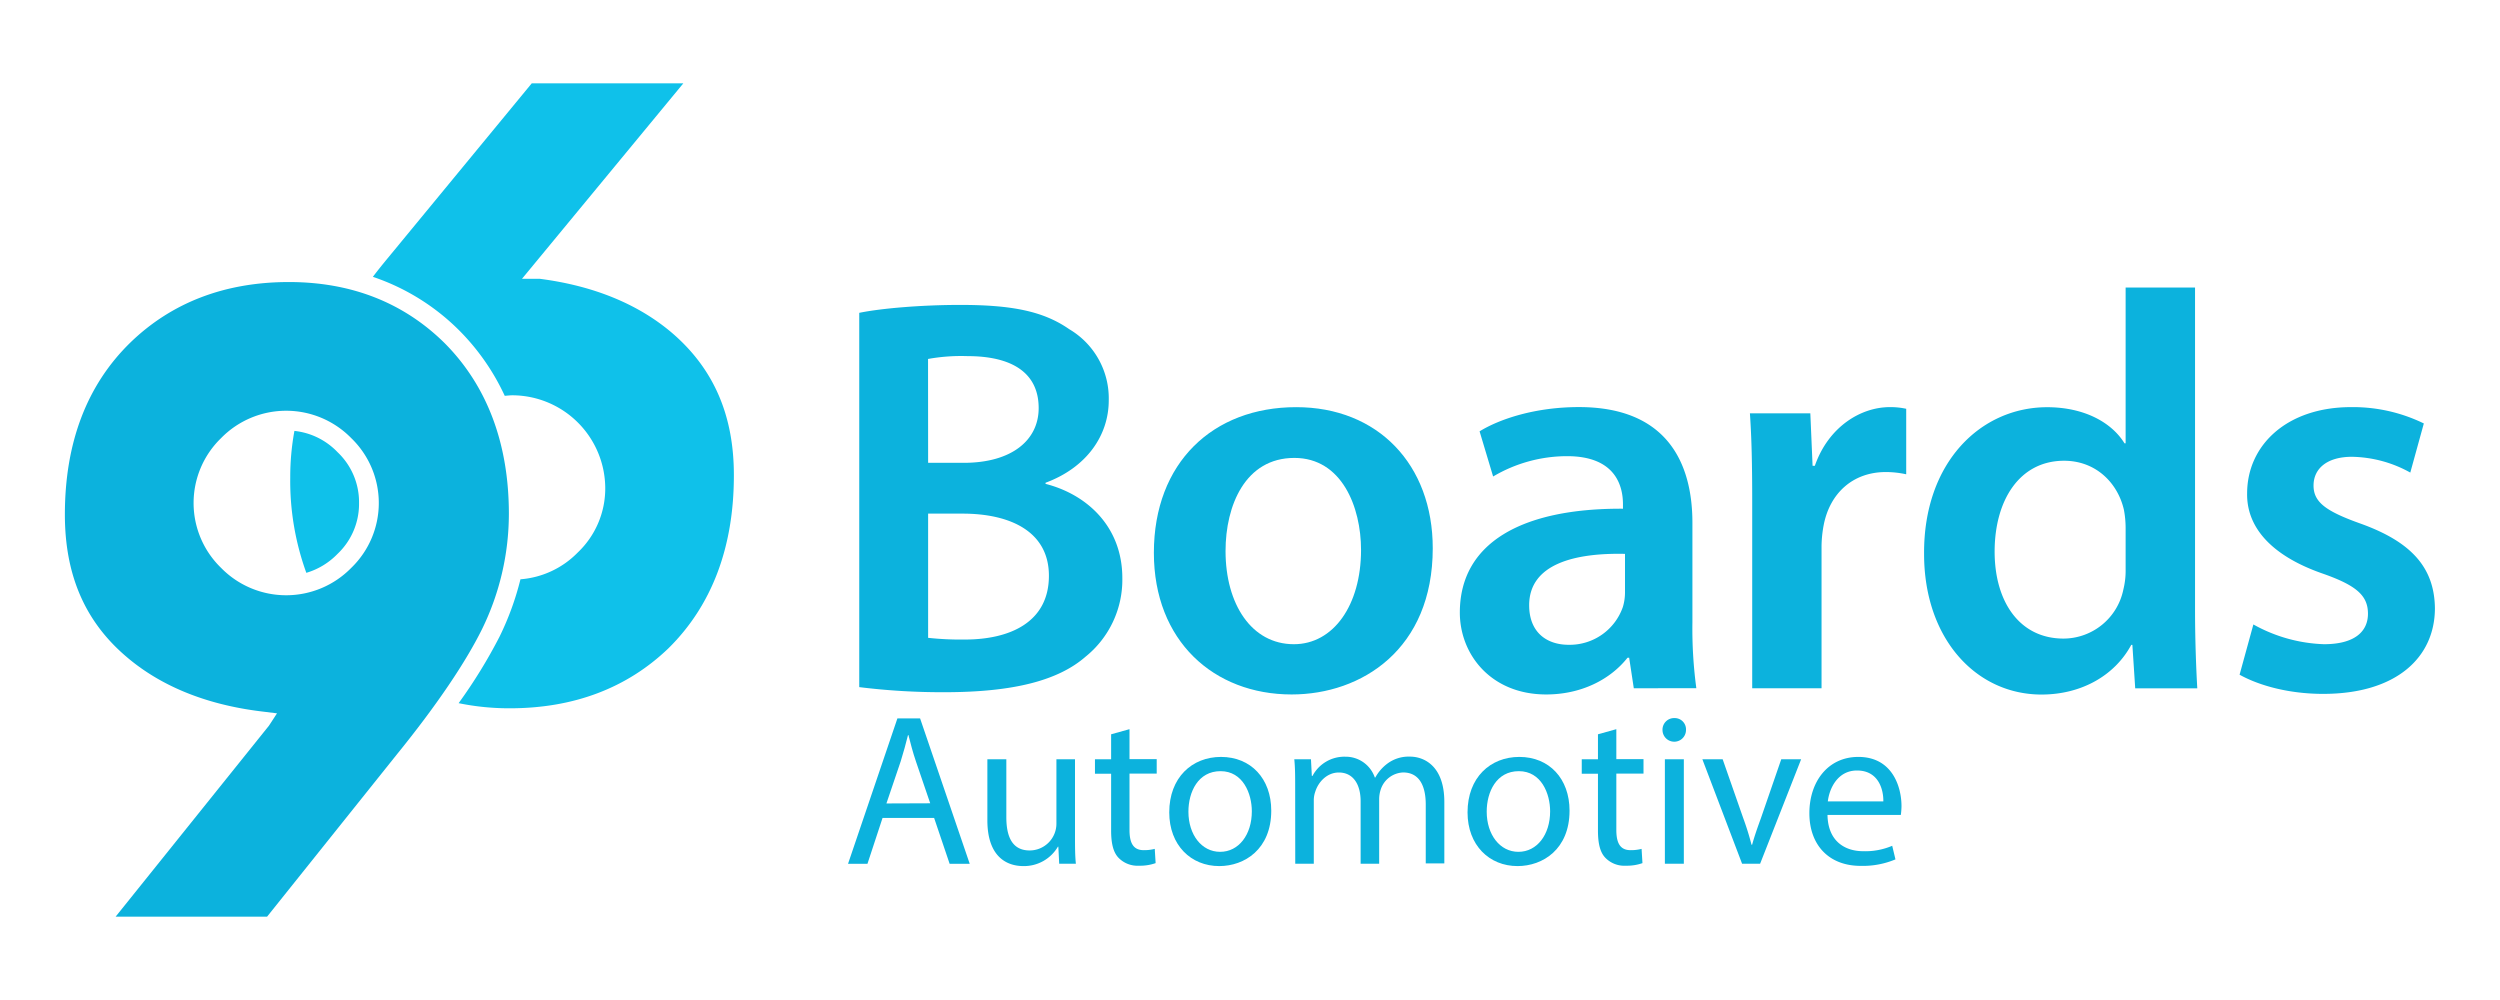 <svg id="Layer_1" data-name="Layer 1" xmlns="http://www.w3.org/2000/svg" viewBox="0 0 600 240"><defs><style>.cls-1{fill:#0cb2dd;}.cls-2{fill:#0fc1ea;}</style></defs><title>96Automotive</title><path class="cls-1" d="M206.22,75.08c5.28-1.08,14.9-1.9,24.25-1.9,12.33,0,19.92,1.49,26.15,5.83a19.26,19.26,0,0,1,9.48,17.07c0,8.4-5.28,16.12-15.17,19.78v.27c9.62,2.44,18.43,10,18.43,22.63a23.7,23.7,0,0,1-8.81,18.83c-6.5,5.69-17.21,8.54-33.87,8.54a161.75,161.75,0,0,1-20.46-1.22Zm16.53,36h8.53c11.52,0,18-5.42,18-13.14,0-8.54-6.5-12.47-17.07-12.47a45,45,0,0,0-9.48.68Zm0,42a73.7,73.7,0,0,0,8.81.41c10.7,0,20.18-4.07,20.18-15.31,0-10.57-9.21-14.91-20.73-14.91h-8.26Z"/><path class="cls-1" d="M343.86,131.58c0,24.25-17.07,35.09-33.87,35.09-18.7,0-33.06-12.87-33.06-34,0-21.68,14.22-34.95,34.14-34.95C330.72,97.71,343.86,111.52,343.86,131.58Zm-49.73.67c0,12.74,6.24,22.36,16.4,22.36,9.48,0,16.12-9.35,16.12-22.63,0-10.29-4.61-22.08-16-22.08C298.88,109.9,294.13,121.28,294.13,132.25Z"/><path class="cls-1" d="M392.11,165.18,391,157.86h-.4c-4.07,5.15-11,8.81-19.52,8.81-13.27,0-20.72-9.62-20.72-19.65,0-16.66,14.76-25.06,39.15-24.93V121c0-4.34-1.76-11.52-13.41-11.52a34.91,34.91,0,0,0-17.75,4.88l-3.25-10.84c4.88-3,13.41-5.82,23.84-5.82,21.14,0,27.24,13.41,27.24,27.77v23.85a107,107,0,0,0,.94,15.85ZM390,132.93c-11.79-.27-23,2.3-23,12.33,0,6.5,4.2,9.49,9.49,9.49a13.51,13.51,0,0,0,13-9.08A12.21,12.21,0,0,0,390,142Z"/><path class="cls-1" d="M420.53,120.47c0-9-.14-15.31-.55-21.27h14.5l.54,12.6h.54c3.26-9.35,11-14.09,18-14.09a17.53,17.53,0,0,1,3.93.4v15.72a23.15,23.15,0,0,0-4.87-.54c-8,0-13.42,5.14-14.91,12.6a28.69,28.69,0,0,0-.54,5.15v34.14H420.53Z"/><path class="cls-1" d="M526.81,69v77.64c0,6.77.27,14.09.54,18.56h-14.9l-.68-10.43h-.27c-3.93,7.31-11.92,11.92-21.54,11.92-15.72,0-28.18-13.41-28.18-33.74-.14-22.08,13.68-35.22,29.53-35.22,9.08,0,15.59,3.79,18.57,8.67h.27V69ZM510.15,126.7a23.62,23.62,0,0,0-.41-4.34c-1.49-6.5-6.77-11.78-14.36-11.78-10.7,0-16.67,9.48-16.67,21.81,0,12.06,6,20.87,16.53,20.87a14.71,14.71,0,0,0,14.37-11.79,18.86,18.86,0,0,0,.54-4.88Z"/><path class="cls-1" d="M540.81,149.87a37.18,37.18,0,0,0,16.93,4.74c7.32,0,10.57-3,10.57-7.32s-2.71-6.77-10.84-9.62c-12.87-4.47-18.29-11.51-18.16-19.24,0-11.65,9.62-20.72,24.93-20.72a38.77,38.77,0,0,1,17.48,3.92l-3.25,11.79a29.68,29.68,0,0,0-14-3.79c-6,0-9.22,2.84-9.22,6.91s3.12,6.23,11.52,9.21c11.92,4.34,17.48,10.43,17.61,20.19,0,11.92-9.35,20.59-26.82,20.59-8,0-15.18-1.89-20.06-4.6Z"/><path class="cls-2" d="M161.51,80.09c-8.2-7.07-19-11.51-32-13.18h-4.23L164,20H127.62L96.49,57.79c-2.53,3.11-4.86,5.81-7,8.65a53.4,53.4,0,0,1,20.56,12.7A54.75,54.75,0,0,1,121.14,95c.63-.05,1.25-.13,1.89-.13a22.38,22.38,0,0,1,22.23,22.2,21.18,21.18,0,0,1-6.62,15.55,21.51,21.51,0,0,1-13.73,6.41,68.57,68.57,0,0,1-5,13.73,122.22,122.22,0,0,1-9.84,16,60.26,60.26,0,0,0,12.29,1.23c15.31,0,28.12-4.84,38.07-14.4,10.41-10.27,15.7-24.24,15.7-41.5C176.15,99.79,171.36,88.65,161.51,80.09Z"/><path class="cls-2" d="M86.17,120.72A16.52,16.52,0,0,0,81,108.51a16.72,16.72,0,0,0-10.34-5.09,61.11,61.11,0,0,0-1,11.15,64.58,64.58,0,0,0,3.86,22.91A17.25,17.25,0,0,0,81,132.94,16.54,16.54,0,0,0,86.17,120.72Z"/><path class="cls-1" d="M106.71,82.35C96.88,72.63,84.3,67.69,69.34,67.69c-15.31,0-28.11,4.89-38.06,14.53-10.42,10.16-15.71,24-15.71,41.28,0,14.44,4.78,25.56,14.63,34,8.2,7.07,19,11.51,32.06,13.18l4.22.52-1.92,2.95L27.75,220H64.1l31.13-38.92c9.74-12,16.62-22.31,20.45-30.07a63,63,0,0,0,6.45-27.69C122.13,106.51,116.94,92.63,106.71,82.35ZM84.3,136.29a21.85,21.85,0,0,1-31.24,0,21.67,21.67,0,0,1,0-31.14,21.85,21.85,0,0,1,31.24,0,21.64,21.64,0,0,1,0,31.14Z"/><path class="cls-1" d="M211.81,196.31l-3.62,11h-4.66l11.85-34.9h5.44l11.91,34.9h-4.82l-3.72-11Zm11.44-3.52-3.41-10c-.78-2.28-1.3-4.35-1.82-6.37h-.1c-.52,2.07-1.09,4.19-1.76,6.32l-3.42,10.09Z"/><path class="cls-1" d="M258,200.46c0,2.58,0,4.86.21,6.83h-4L254,203.2h-.1a9.43,9.43,0,0,1-8.29,4.66c-3.93,0-8.64-2.17-8.64-11V182.23h4.55v13.88c0,4.76,1.45,8,5.6,8a6.43,6.43,0,0,0,6.42-6.47V182.23H258Z"/><path class="cls-1" d="M271.08,175v7.19h6.53v3.47h-6.53v13.51c0,3.11.88,4.87,3.42,4.87a10.38,10.38,0,0,0,2.64-.31l.21,3.42a11.22,11.22,0,0,1-4,.62,6.34,6.34,0,0,1-4.92-1.92c-1.29-1.35-1.76-3.57-1.76-6.52V185.7h-3.88v-3.47h3.88v-6Z"/><path class="cls-1" d="M305.1,194.55c0,9.27-6.42,13.31-12.48,13.31-6.78,0-12-5-12-12.89,0-8.39,5.49-13.31,12.42-13.31C300.23,181.66,305.1,186.89,305.1,194.55Zm-19.88.26c0,5.49,3.15,9.63,7.61,9.63s7.61-4.09,7.61-9.73c0-4.25-2.13-9.63-7.51-9.63S285.22,190.05,285.22,194.81Z"/><path class="cls-1" d="M310.84,189c0-2.58,0-4.71-.21-6.78h4l.21,4H315a8.65,8.65,0,0,1,7.87-4.61,7.39,7.39,0,0,1,7.09,5h.11a10.41,10.41,0,0,1,2.79-3.26,8.55,8.55,0,0,1,5.54-1.76c3.32,0,8.24,2.18,8.24,10.88v14.75h-4.46V193.1c0-4.81-1.76-7.71-5.43-7.71a5.9,5.9,0,0,0-5.39,4.14,7.42,7.42,0,0,0-.36,2.28v15.48h-4.45v-15c0-4-1.76-6.89-5.23-6.89-2.85,0-4.92,2.28-5.64,4.56a6.2,6.2,0,0,0-.37,2.22v15.12h-4.45Z"/><path class="cls-1" d="M376.69,194.55c0,9.27-6.42,13.31-12.48,13.31-6.78,0-12-5-12-12.89,0-8.39,5.49-13.31,12.43-13.31C371.82,181.66,376.69,186.89,376.69,194.55Zm-19.88.26c0,5.49,3.16,9.63,7.61,9.63s7.61-4.09,7.61-9.73c0-4.25-2.12-9.63-7.51-9.63S356.81,190.05,356.81,194.81Z"/><path class="cls-1" d="M387.92,175v7.19h6.52v3.47h-6.52v13.51c0,3.11.88,4.87,3.42,4.87a10.38,10.38,0,0,0,2.64-.31l.21,3.42a11.26,11.26,0,0,1-4,.62,6.32,6.32,0,0,1-4.92-1.92c-1.3-1.35-1.76-3.57-1.76-6.52V185.7h-3.89v-3.47h3.89v-6Z"/><path class="cls-1" d="M404.64,175.19a2.82,2.82,0,0,1-5.64,0,2.78,2.78,0,0,1,2.84-2.85A2.71,2.71,0,0,1,404.64,175.19Zm-5.07,32.1V182.23h4.55v25.06Z"/><path class="cls-1" d="M413.44,182.23l4.92,14.08a64.87,64.87,0,0,1,2,6.42h.15c.57-2.07,1.3-4.14,2.13-6.42l4.86-14.08h4.77l-9.84,25.06H418.1l-9.53-25.06Z"/><path class="cls-1" d="M438.6,195.59c.1,6.16,4,8.7,8.59,8.7a16.41,16.41,0,0,0,6.94-1.3l.78,3.26a20.22,20.22,0,0,1-8.34,1.56c-7.71,0-12.32-5.08-12.32-12.64s4.45-13.51,11.75-13.51c8.18,0,10.36,7.2,10.36,11.81a17.39,17.39,0,0,1-.16,2.12ZM452,192.33c.05-2.9-1.19-7.41-6.32-7.41-4.61,0-6.63,4.25-7,7.41Z"/></svg>